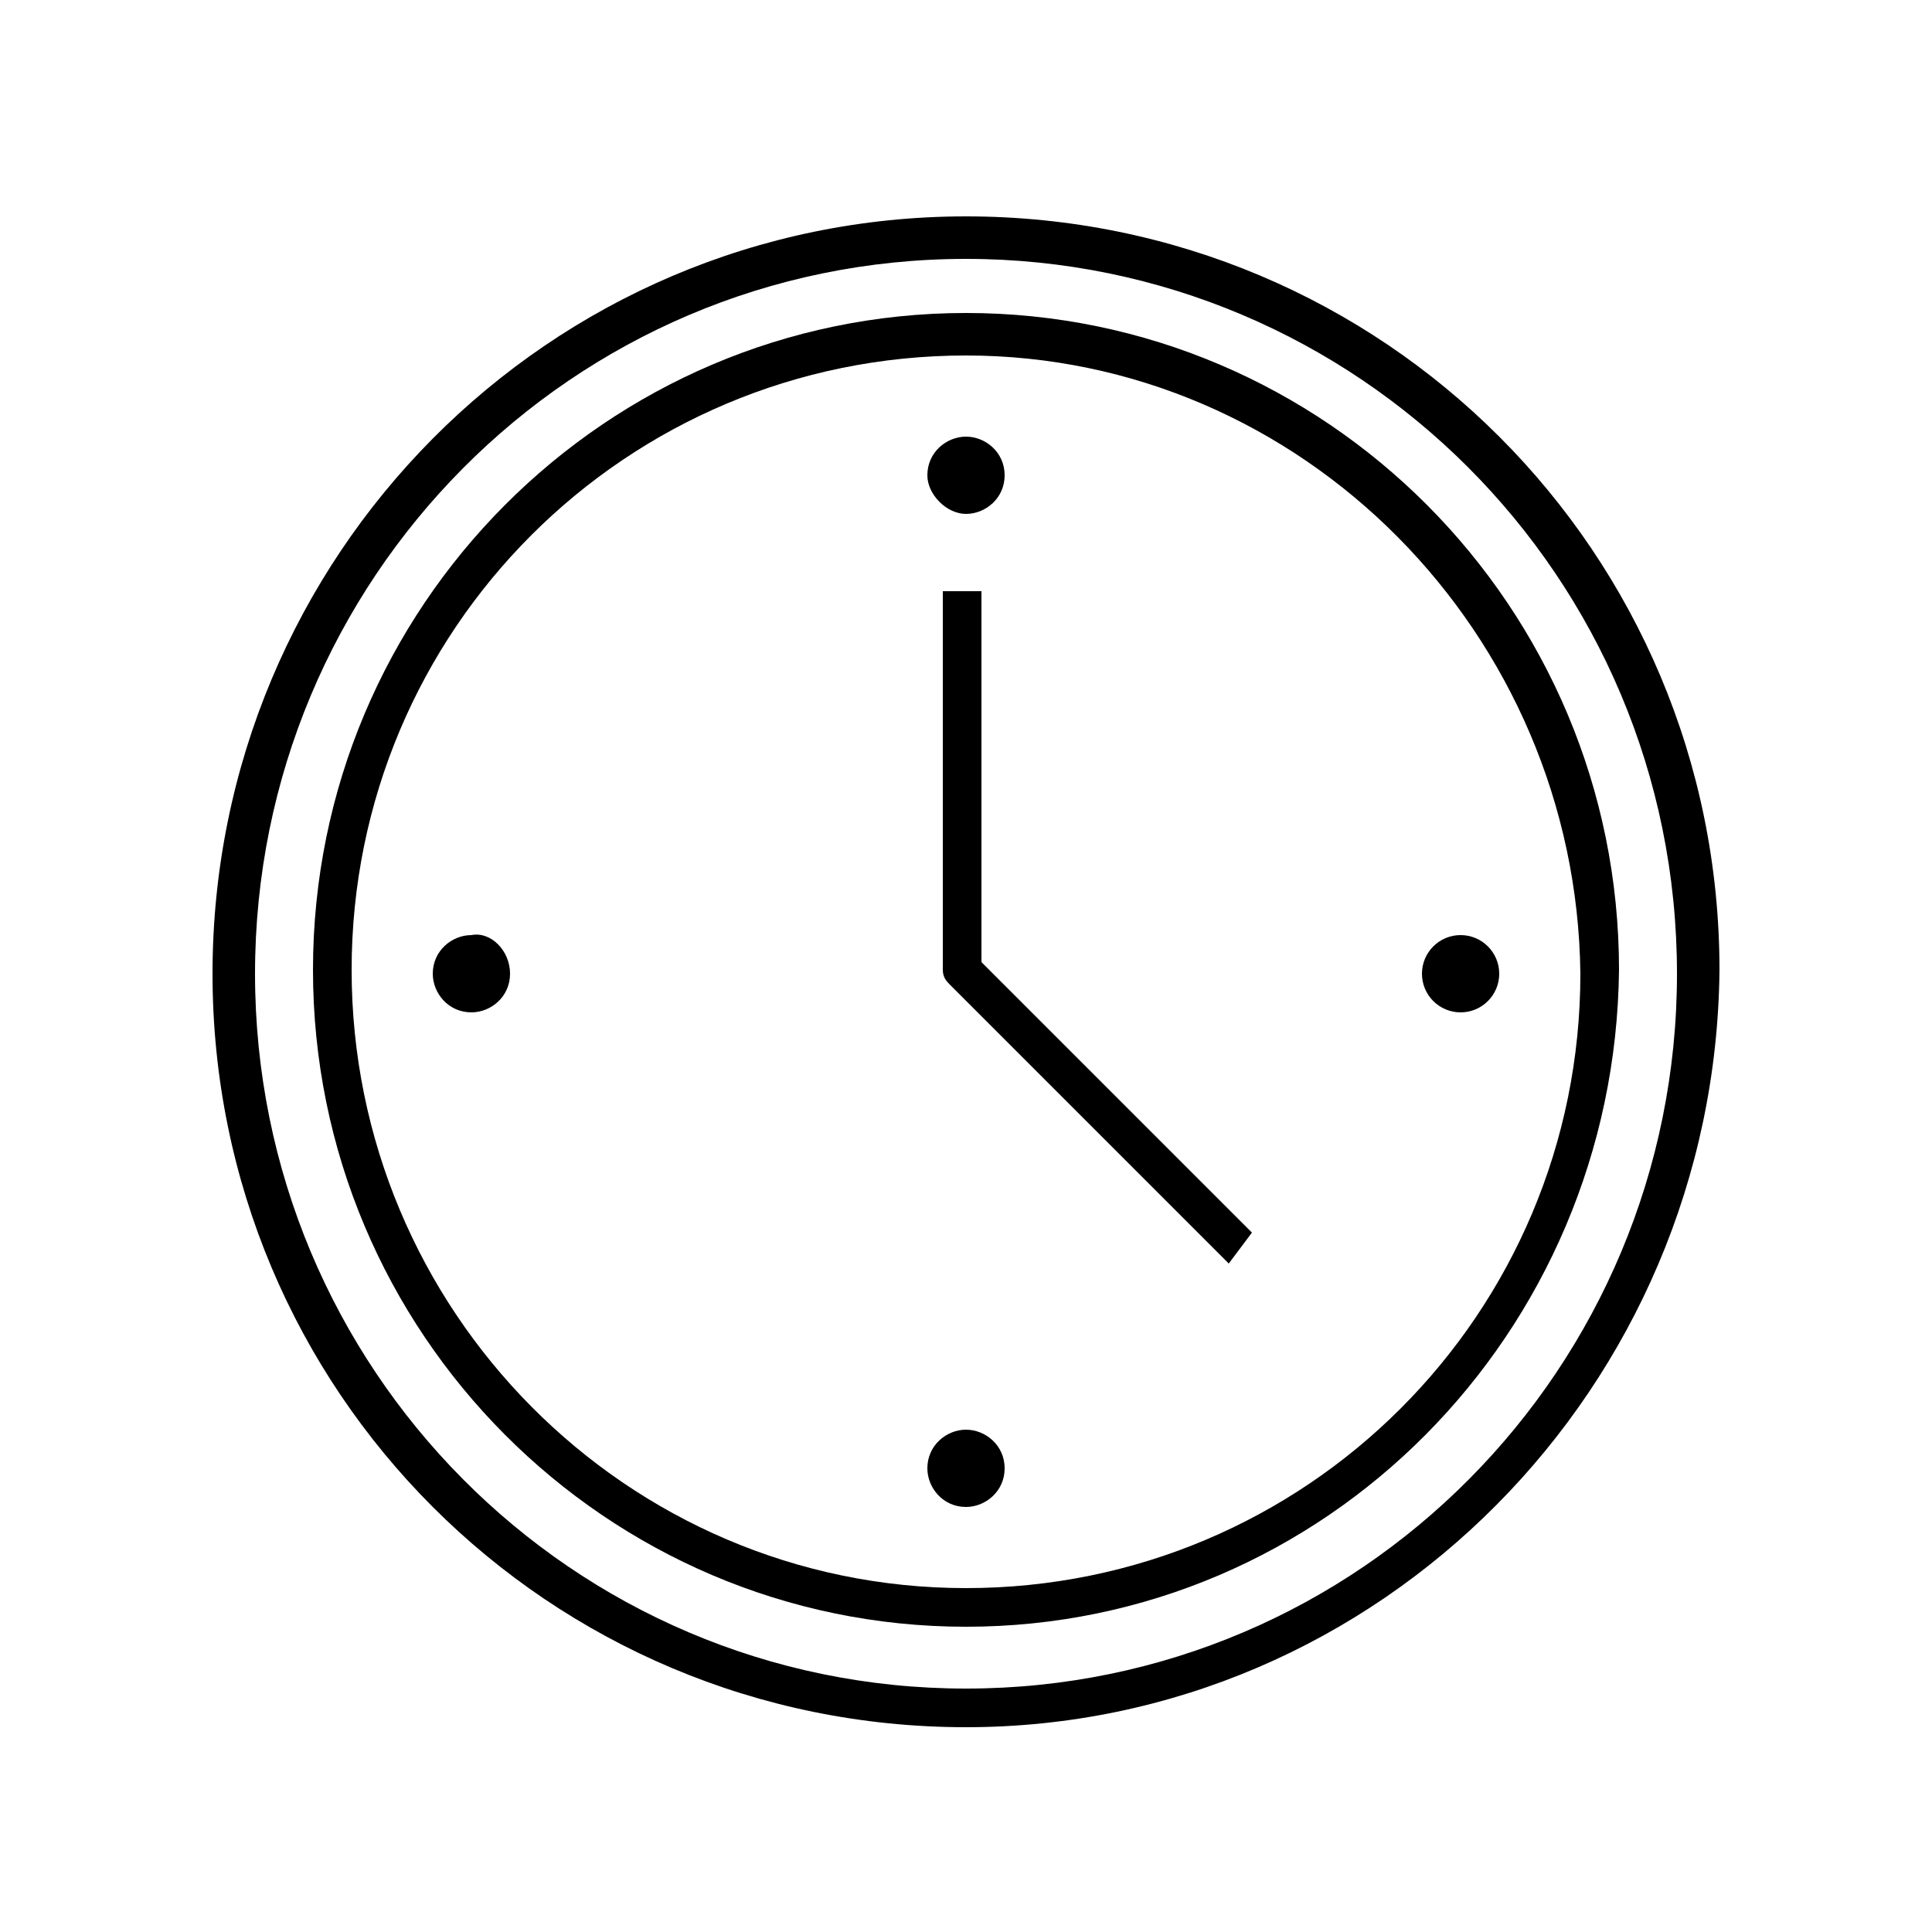 <?xml version="1.0" encoding="utf-8"?>
<!-- Generator: Adobe Illustrator 26.5.0, SVG Export Plug-In . SVG Version: 6.00 Build 0)  -->
<svg version="1.1" id="Layer_1" xmlns="http://www.w3.org/2000/svg" xmlns:xlink="http://www.w3.org/1999/xlink" x="0px" y="0px"
	 width="50px" height="50px" viewBox="0 0 50 50" style="enable-background:new 0 0 50 50;" xml:space="preserve">
<style type="text/css">
	.st0{clip-path:url(#SVGID_00000096777606431264493090000010264242087001541289_);}
	.st1{clip-path:url(#SVGID_00000179603991715634565980000001906398817018494128_);}
</style>
<g>
	<defs>
		<rect id="SVGID_1_" x="0" y="0.1" width="49.7" height="49.9"/>
	</defs>
	<clipPath id="SVGID_00000081609459685893784850000007976713413017461170_">
		<use xlink:href="#SVGID_1_"  style="overflow:visible;"/>
	</clipPath>
	<g style="clip-path:url(#SVGID_00000081609459685893784850000007976713413017461170_);">
		<defs>
			<rect id="SVGID_00000159462601400725803050000004828019340247717024_" x="0" y="0.1" width="49.7" height="49.9"/>
		</defs>
		<clipPath id="SVGID_00000176028944498251014930000013826415982977591739_">
			<use xlink:href="#SVGID_00000159462601400725803050000004828019340247717024_"  style="overflow:visible;"/>
		</clipPath>
		<path style="clip-path:url(#SVGID_00000176028944498251014930000013826415982977591739_);" d="M25,6.7c-10.2,0-18.4,8.3-18.4,18.5
			S14.8,43.7,25,43.7s18.4-8.3,18.4-18.5C43.4,14.9,35.1,6.7,25,6.7z M25,44.7c-10.8,0-19.5-8.7-19.5-19.5C5.5,14.4,14.2,5.6,25,5.6
			c10.8,0,19.5,8.7,19.5,19.5C44.4,35.9,35.7,44.7,25,44.7z"/>
		<path style="clip-path:url(#SVGID_00000176028944498251014930000013826415982977591739_);" d="M31.8,32.7l-7.2-7.2
			c-0.1-0.1-0.2-0.2-0.2-0.4v-9.8h1v9.6l7,7L31.8,32.7z"/>
		<path style="clip-path:url(#SVGID_00000176028944498251014930000013826415982977591739_);" d="M26,12.3c0,0.6-0.5,1-1,1
			s-1-0.5-1-1c0-0.6,0.5-1,1-1S26,11.7,26,12.3z"/>
		<path style="clip-path:url(#SVGID_00000176028944498251014930000013826415982977591739_);" d="M13.2,25.2c0,0.6-0.5,1-1,1
			c-0.6,0-1-0.5-1-1c0-0.6,0.5-1,1-1C12.7,24.1,13.2,24.6,13.2,25.2z"/>
		<path style="clip-path:url(#SVGID_00000176028944498251014930000013826415982977591739_);" d="M26,38c0,0.6-0.5,1-1,1
			c-0.6,0-1-0.5-1-1c0-0.6,0.5-1,1-1C25.5,37,26,37.4,26,38z"/>
		
			<ellipse style="clip-path:url(#SVGID_00000176028944498251014930000013826415982977591739_);" cx="37.8" cy="25.2" rx="1" ry="1"/>
		<path style="clip-path:url(#SVGID_00000176028944498251014930000013826415982977591739_);" d="M25,9.2c-8.8,0-15.9,7.1-15.9,15.9
			S16.2,41.1,25,41.1c8.8,0,15.9-7.1,15.9-15.9C40.8,16.4,33.7,9.2,25,9.2z M25,42.1c-9.3,0-16.9-7.6-16.9-17c0-9.4,7.6-17,16.9-17
			s16.9,7.6,16.9,17C41.8,34.5,34.3,42.1,25,42.1z"/>
	</g>
</g>
</svg>
